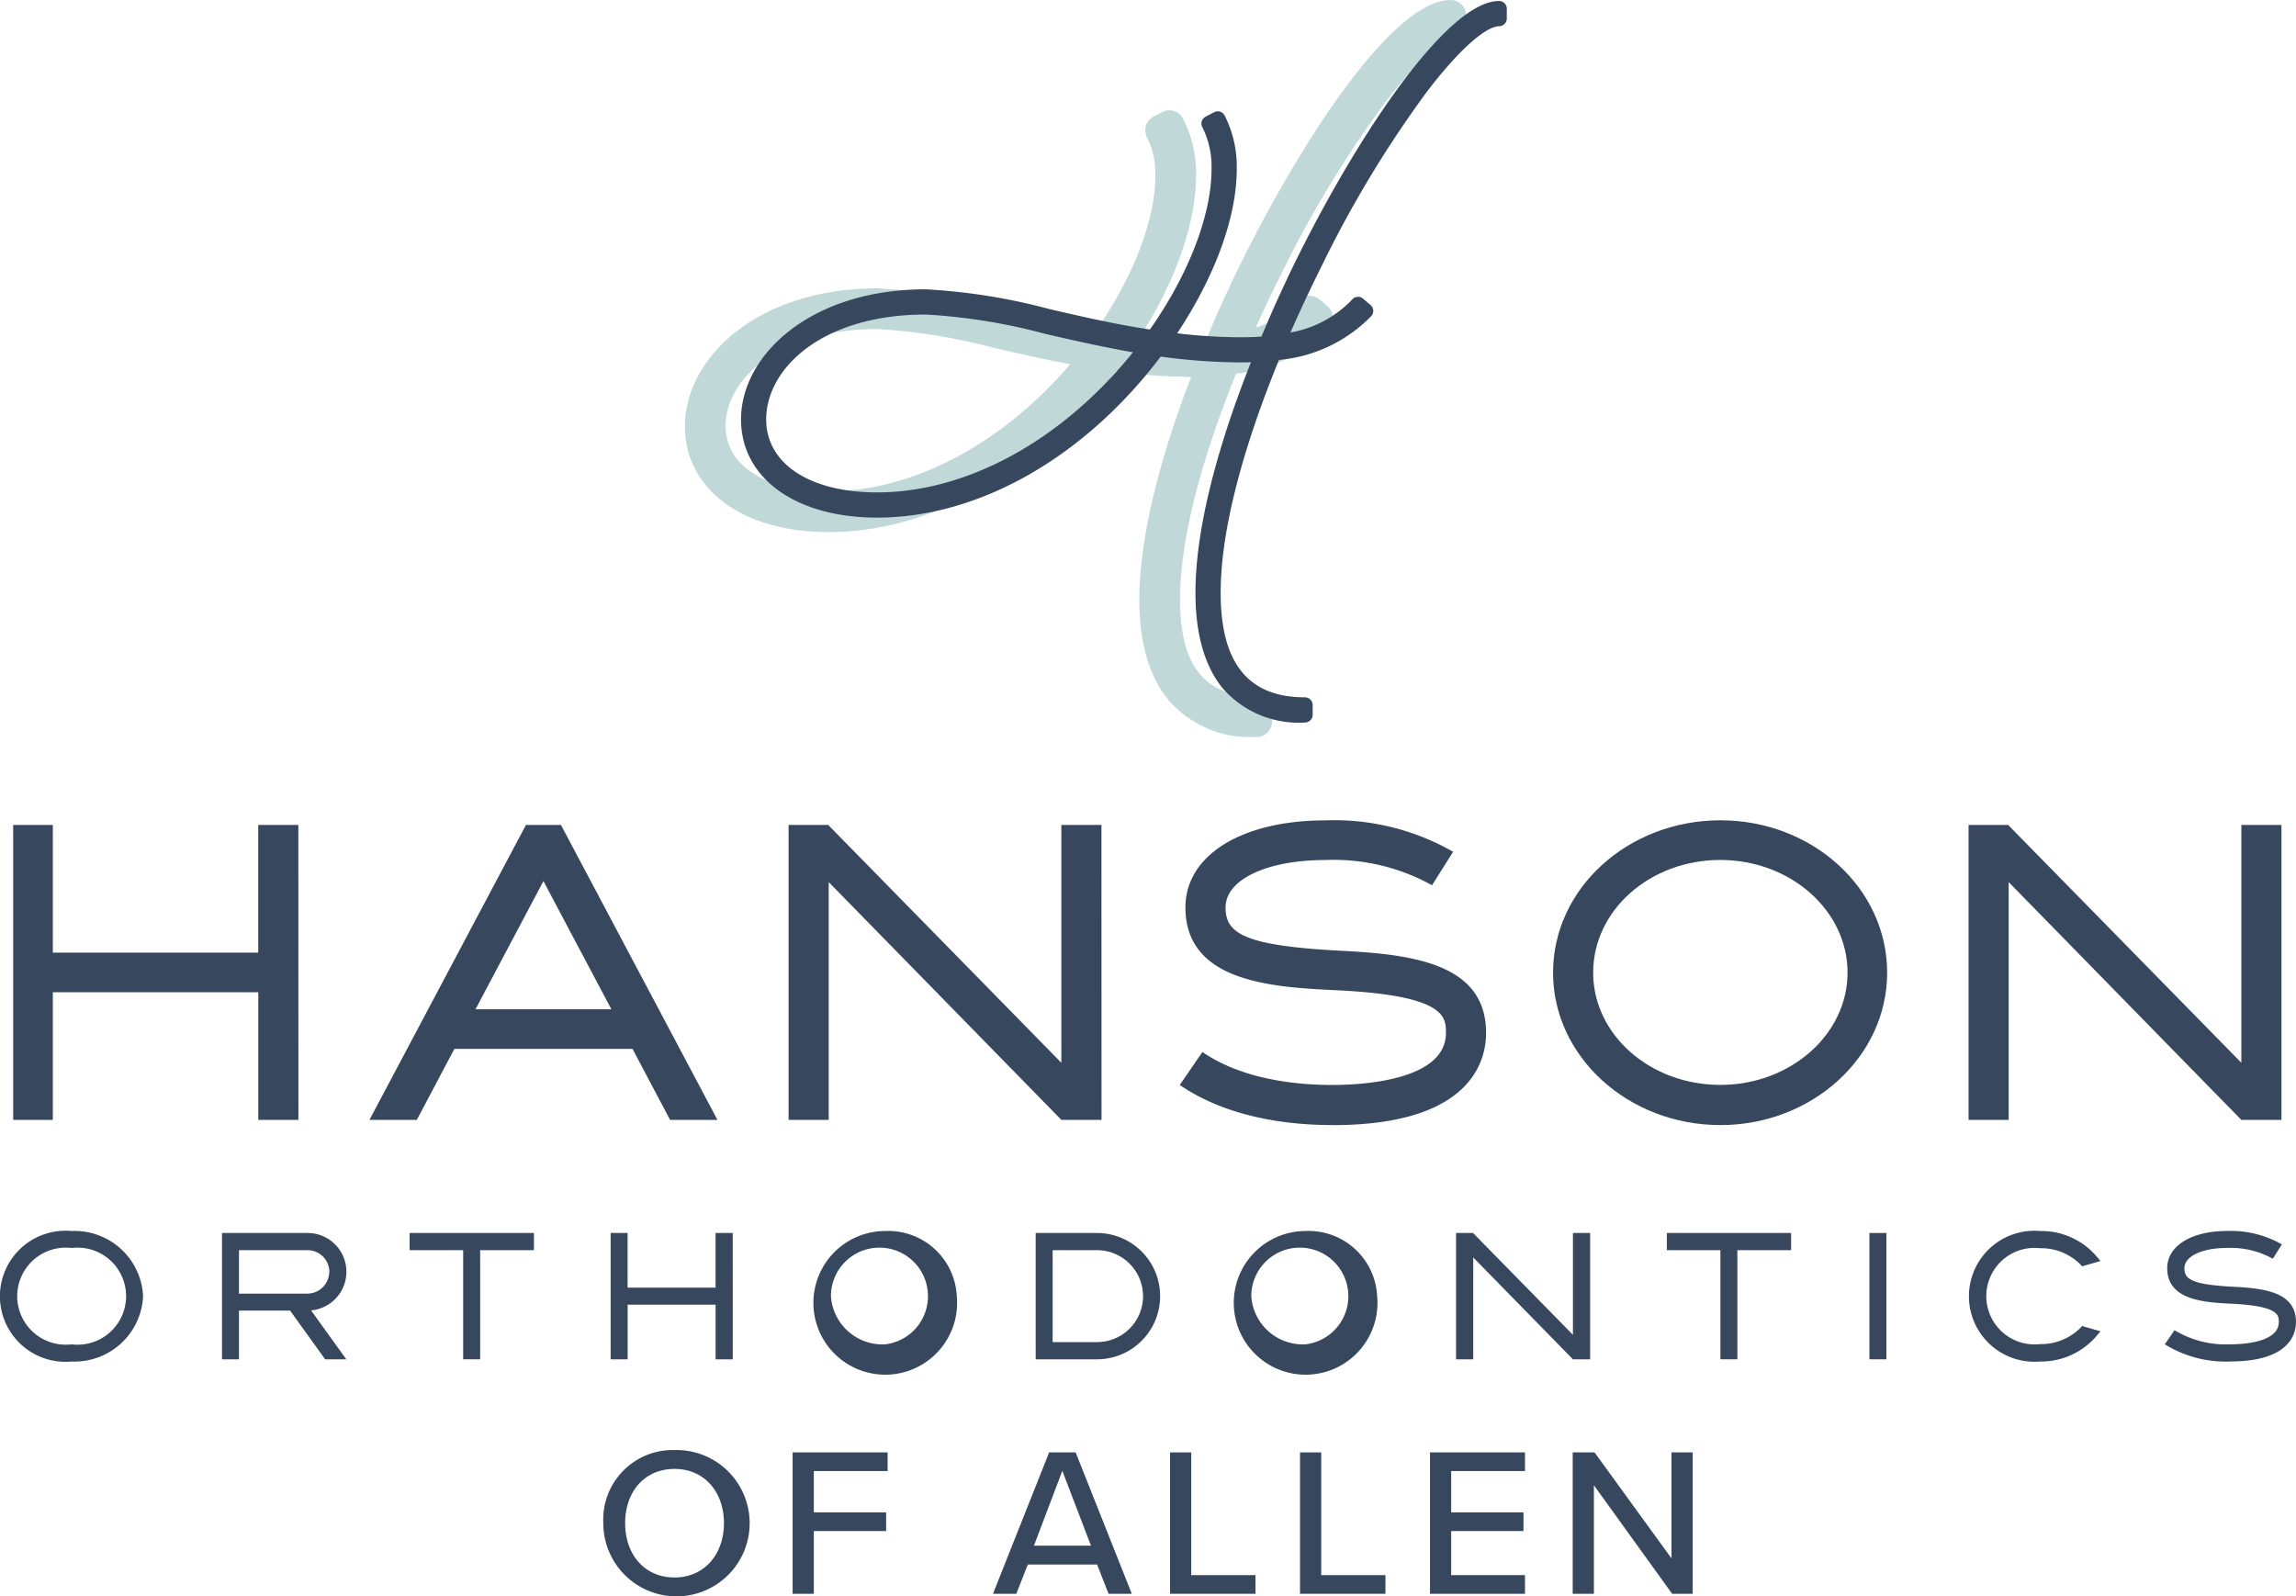 <svg xmlns="http://www.w3.org/2000/svg" xmlns:xlink="http://www.w3.org/1999/xlink" width="200.367" height="139.324" viewBox="0 0 200.367 139.324">
  <defs>
    <clipPath id="clip-path">
      <path id="Path_142" data-name="Path 142" d="M391.159,37.188c0-4.107,4.64-8.472,13.238-8.472a50.825,50.825,0,0,1,10.321,1.677l.08.018c1.922.445,4.122.946,6.432,1.381-5.952,6.967-13.76,11.094-21.076,11.094-5.464,0-8.995-2.237-8.995-5.7M454.432,0c-4.994,0-12.809,12.024-17.985,22.322-1.136,2.272-2.216,4.621-3.211,6.986-.43.023-.874.034-1.325.034-1.4,0-2.856-.074-4.408-.225,3.007-4.792,4.716-9.759,4.716-13.763a10.444,10.444,0,0,0-1.142-5.016,1.35,1.35,0,0,0-1.814-.556l-.75.392a1.351,1.351,0,0,0-.562,1.845,6.95,6.95,0,0,1,.716,3.335c0,3.752-1.87,8.683-5.017,13.259-2.711-.427-5.257-1-8.053-1.653l-.265-.06A52.993,52.993,0,0,0,404.4,25.164c-10.51,0-16.79,6.114-16.79,12.025,0,5.533,5.042,9.251,12.547,9.251,8.952,0,18.291-5.23,25.05-14.008a53.049,53.049,0,0,0,6.583.462c-2.146,5.555-4.523,13.134-4.523,19.439,0,3.8.866,6.762,2.575,8.806a9.452,9.452,0,0,0,7.655,3.186,1.353,1.353,0,0,0,1.352-1.352v-.849a1.353,1.353,0,0,0-1.352-1.352c-4.555,0-6.677-2.682-6.677-8.44,0-6.3,2.624-14.128,4.889-19.716a13.319,13.319,0,0,0,8.071-3.979,1.352,1.352,0,0,0-.12-1.944L443,26.139a1.352,1.352,0,0,0-1.885.13,8.279,8.279,0,0,1-3.69,2.311c.7-1.538,1.427-3.073,2.22-4.66a97.12,97.12,0,0,1,8.965-14.836c3.323-4.377,5.259-5.533,5.818-5.533A1.353,1.353,0,0,0,455.785,2.2V1.351A1.353,1.353,0,0,0,454.432,0Z" transform="translate(-387.607 0.001)" fill="none"/>
    </clipPath>
    <clipPath id="clip-path-2">
      <rect id="Rectangle_159" data-name="Rectangle 159" width="200.367" height="139.324" fill="none"/>
    </clipPath>
  </defs>
  <g id="logo-header" transform="translate(0 0.001)">
    <g id="Group_260" data-name="Group 260" transform="translate(59.767 -0.001)">
      <g id="Group_259" data-name="Group 259" transform="translate(0 0)" clip-path="url(#clip-path)">
        <rect id="Rectangle_157" data-name="Rectangle 157" width="68.177" height="64.326" transform="translate(0 0)" fill="#c1d8d8"/>
      </g>
    </g>
    <g id="Group_262" data-name="Group 262" transform="translate(0 -0.001)">
      <g id="Group_261" data-name="Group 261" clip-path="url(#clip-path-2)">
        <path id="Path_143" data-name="Path 143" d="M468.608,63.536a8.81,8.81,0,0,1-7.136-2.943c-1.6-1.92-2.418-4.737-2.418-8.373,0-6.479,2.547-14.35,4.845-20.132-.284.01-.575.017-.872.017a52.926,52.926,0,0,1-7.008-.507c-6.655,8.807-15.882,14.053-24.75,14.053-7.1,0-11.871-3.446-11.871-8.575,0-5.579,6.028-11.349,16.114-11.349a52.568,52.568,0,0,1,10.795,1.722l.255.058c2.951.686,5.638,1.291,8.516,1.725,3.374-4.789,5.379-9.994,5.379-13.991a7.608,7.608,0,0,0-.8-3.658.676.676,0,0,1,.281-.923l.75-.392a.675.675,0,0,1,.907.278,9.786,9.786,0,0,1,1.061,4.7c0,4.168-1.887,9.338-5.2,14.319a47.95,47.95,0,0,0,5.572.346c.614,0,1.213-.021,1.786-.062,1.034-2.483,2.162-4.948,3.354-7.332C473.658,11.585,481.162.562,485.548.562a.676.676,0,0,1,.676.676v.849a.676.676,0,0,1-.676.676c-.944,0-3.109,1.524-6.357,5.8a97.823,97.823,0,0,0-9.032,14.943c-1.017,2.035-1.942,4-2.812,5.988a9.73,9.73,0,0,0,5.391-2.888.676.676,0,0,1,.942-.065l.652.555a.676.676,0,0,1,.06.972,12.825,12.825,0,0,1-8.052,3.821c-2.356,5.753-5.086,13.822-5.086,20.331,0,6.134,2.405,9.116,7.353,9.116a.676.676,0,0,1,.676.676v.849a.676.676,0,0,1-.676.676m-33.1-35.609c-9.037,0-13.914,4.713-13.914,9.148,0,3.872,3.8,6.374,9.671,6.374,7.877,0,16.156-4.552,22.334-12.228-2.684-.472-5.277-1.058-7.538-1.582l-.083-.019a51.227,51.227,0,0,0-10.47-1.694" transform="translate(-354.729 -0.475)" fill="#37475e"/>
        <path id="Path_144" data-name="Path 144" d="M489.256,4.945v.849c-3.035,0-10.02,9.139-15.993,21.117-1.175,2.35-2.285,4.733-3.329,7.181a11.146,11.146,0,0,0,7.018-3.329l.652.555a12.278,12.278,0,0,1-8.029,3.655c-3.133,7.572-5.287,15.177-5.287,20.954,0,6.528,2.709,9.792,8.029,9.792v.849c-5.81,0-8.878-3.655-8.878-10.64,0-5.777,2.121-13.349,5.19-20.856-.62.033-1.24.065-1.893.065a53.137,53.137,0,0,1-7.311-.555c-5.614,7.572-14.492,14.1-24.447,14.1-6.756,0-11.2-3.166-11.2-7.9,0-5.026,5.516-10.673,15.438-10.673,3.166,0,6.854.849,10.9,1.763,2.807.653,5.81,1.338,8.976,1.795,3.623-5.026,5.745-10.477,5.745-14.72a8.257,8.257,0,0,0-.881-3.982l.751-.392a9.112,9.112,0,0,1,.979,4.374c0,4.276-2.121,9.759-5.712,14.851a50.659,50.659,0,0,0,6.756.489q1.174,0,2.252-.1c1.077-2.611,2.252-5.19,3.492-7.67,6.267-12.468,13.251-21.574,16.776-21.574M458.543,34.451c-3.036-.489-5.94-1.142-8.617-1.762-4.047-.914-7.638-1.73-10.705-1.73-9.563,0-14.59,5.157-14.59,9.824,0,4.243,4.047,7.05,10.346,7.05,9.563,0,18.082-6.169,23.566-13.382" transform="translate(-358.437 -4.183)" fill="#37475e"/>
        <path id="Path_145" data-name="Path 145" d="M32.351,492.687h-3.5V481.545H10.92v11.142H7.461V466.944H10.92v11.142H28.846V466.944h3.5Z" transform="translate(-6.31 -394.943)" fill="#37475e"/>
        <path id="Path_146" data-name="Path 146" d="M222.745,466.943H225.8l13.658,25.743h-4.133l-3.28-6.2H216.5l-3.28,6.2h-4.133Zm1.527,4.9-5.93,11.187H230.2Z" transform="translate(-176.847 -394.943)" fill="#37475e"/>
        <path id="Path_147" data-name="Path 147" d="M473.577,492.687h-3.5l-20.307-20.756v20.756h-3.5V466.944h3.5v.045L470.072,487.7V466.944h3.5Z" transform="translate(-377.45 -394.943)" fill="#37475e"/>
        <path id="Path_148" data-name="Path 148" d="M681.043,490.919c-5.391,0-10.019-1.213-13.343-3.5l1.977-2.875c2.741,1.887,6.694,2.875,11.367,2.875,2.291,0,9.884-.315,9.884-4.538,0-1.393,0-3.28-9.57-3.729-5.526-.27-13.164-.674-13.164-7.233,0-4.538,4.9-7.593,12.22-7.593a20.881,20.881,0,0,1,11.142,2.741l-1.842,2.92a17.689,17.689,0,0,0-9.3-2.2c-5.122,0-8.716,1.707-8.716,4.133,0,2.2,1.438,3.324,9.839,3.774,6.514.314,12.894,1.123,12.894,7.188,0,2.426-1.3,8.042-13.388,8.042" transform="translate(-564.744 -392.726)" fill="#37475e"/>
        <path id="Path_149" data-name="Path 149" d="M908.1,477.619c0,7.323-6.514,13.3-14.556,13.3s-14.6-5.975-14.6-13.3c0-7.368,6.559-13.3,14.6-13.3s14.556,5.93,14.556,13.3m-14.556,9.794c6.11,0,11.1-4.4,11.1-9.794,0-5.436-4.987-9.839-11.1-9.839-6.155,0-11.1,4.4-11.1,9.839,0,5.391,4.942,9.794,11.1,9.794" transform="translate(-743.412 -392.725)" fill="#37475e"/>
        <path id="Path_150" data-name="Path 150" d="M1141.386,492.687h-3.5l-20.307-20.756v20.756h-3.5V466.944h3.5v.045l20.307,20.711V466.944h3.5Z" transform="translate(-942.287 -394.943)" fill="#37475e"/>
        <path id="Path_151" data-name="Path 151" d="M12.486,702.472a5.988,5.988,0,0,1-6.233,5.695,5.72,5.72,0,1,1,0-11.389,5.975,5.975,0,0,1,6.233,5.695m-6.233,4.194a4.235,4.235,0,1,0,0-8.407,4.235,4.235,0,1,0,0,8.407" transform="translate(0 -589.337)" fill="#37475e"/>
        <path id="Path_152" data-name="Path 152" d="M125.638,697.9H133.1a3.383,3.383,0,0,1,.308,6.753l3.078,4.271h-1.847l-3.059-4.252H127.12v4.252h-1.482Zm9.37,3.386a1.905,1.905,0,0,0-1.9-1.885H127.12v3.79H133.1a1.922,1.922,0,0,0,1.9-1.9" transform="translate(-106.265 -590.287)" fill="#37475e"/>
        <path id="Path_153" data-name="Path 153" d="M237.972,699.4v9.523H236.49V699.4h-4.675v-1.5h10.851v1.5Z" transform="translate(-196.07 -590.288)" fill="#37475e"/>
        <path id="Path_154" data-name="Path 154" d="M356.26,708.925h-1.5v-4.771h-7.676v4.771H345.6V697.9h1.481v4.771h7.676V697.9h1.5Z" transform="translate(-292.312 -590.288)" fill="#37475e"/>
        <path id="Path_155" data-name="Path 155" d="M473,702.472a6.27,6.27,0,1,1-6.233-5.695A5.988,5.988,0,0,1,473,702.472m-6.233,4.194a4.235,4.235,0,1,0-4.752-4.194,4.51,4.51,0,0,0,4.752,4.194" transform="translate(-389.502 -589.337)" fill="#37475e"/>
        <path id="Path_156" data-name="Path 156" d="M586.15,697.9H591.5a5.512,5.512,0,0,1,0,11.024H586.15Zm9.37,5.522A4.019,4.019,0,0,0,591.5,699.4h-3.867v8.023H591.5a4.015,4.015,0,0,0,4.021-4" transform="translate(-495.769 -590.287)" fill="#37475e"/>
        <path id="Path_157" data-name="Path 157" d="M710.924,702.472a6.27,6.27,0,1,1-6.233-5.695,5.988,5.988,0,0,1,6.233,5.695m-6.233,4.194a4.235,4.235,0,1,0-4.752-4.194,4.509,4.509,0,0,0,4.752,4.194" transform="translate(-590.742 -589.337)" fill="#37475e"/>
        <path id="Path_158" data-name="Path 158" d="M835.775,708.925h-1.5l-8.7-8.888v8.888h-1.5V697.9h1.5v.019l8.7,8.869V697.9h1.5Z" transform="translate(-697.009 -590.288)" fill="#37475e"/>
        <path id="Path_159" data-name="Path 159" d="M949.51,699.4v9.523h-1.481V699.4h-4.675v-1.5H954.2v1.5Z" transform="translate(-797.893 -590.288)" fill="#37475e"/>
        <rect id="Rectangle_158" data-name="Rectangle 158" width="1.481" height="11.024" transform="translate(163.14 107.613)" fill="#37475e"/>
        <path id="Path_160" data-name="Path 160" d="M1120.5,708.167a5.716,5.716,0,1,1,0-11.389,6.349,6.349,0,0,1,4.944,2.232l.327.385-1.6.462a4.86,4.86,0,0,0-3.675-1.578,4.212,4.212,0,1,0,0,8.369,4.86,4.86,0,0,0,3.675-1.578l1.6.462-.327.385a6.365,6.365,0,0,1-4.944,2.251" transform="translate(-942.464 -589.338)" fill="#37475e"/>
        <path id="Path_161" data-name="Path 161" d="M1230.912,708.167a10.075,10.075,0,0,1-5.714-1.5l.847-1.231a8.637,8.637,0,0,0,4.867,1.231c.981,0,4.233-.135,4.233-1.943,0-.6,0-1.4-4.1-1.6-2.366-.115-5.637-.289-5.637-3.1,0-1.943,2.1-3.251,5.233-3.251a8.94,8.94,0,0,1,4.771,1.174l-.789,1.25a7.576,7.576,0,0,0-3.983-.943c-2.193,0-3.732.731-3.732,1.77,0,.943.616,1.424,4.213,1.616,2.79.135,5.522.481,5.522,3.078,0,1.039-.558,3.444-5.733,3.444" transform="translate(-1036.279 -589.338)" fill="#37475e"/>
        <path id="Path_162" data-name="Path 162" d="M347.66,820.761a6.386,6.386,0,1,1-6.217,6.384,6.069,6.069,0,0,1,6.217-6.384m0,1.647c-2.646,0-4.311,2.017-4.311,4.737,0,2.7,1.665,4.737,4.311,4.737,2.609,0,4.311-2.035,4.311-4.737,0-2.72-1.7-4.737-4.311-4.737" transform="translate(-288.794 -694.204)" fill="#37475e"/>
        <path id="Path_163" data-name="Path 163" d="M448.6,834.422V822.081h8.289v1.628h-6.439v3.608h6.309v1.628h-6.309v5.477Z" transform="translate(-379.43 -695.32)" fill="#37475e"/>
        <path id="Path_164" data-name="Path 164" d="M572.086,834.422l-1-2.553h-6.05l-1,2.553H562l4.9-12.341h2.313l4.9,12.341Zm-4.034-10.732-2.479,6.531h4.977Z" transform="translate(-475.344 -695.32)" fill="#37475e"/>
        <path id="Path_165" data-name="Path 165" d="M662.2,834.422V822.081h1.85v10.713h5.606v1.628Z" transform="translate(-560.092 -695.32)" fill="#37475e"/>
        <path id="Path_166" data-name="Path 166" d="M735.758,834.422V822.081h1.85v10.713h5.606v1.628Z" transform="translate(-622.308 -695.32)" fill="#37475e"/>
        <path id="Path_167" data-name="Path 167" d="M809.317,834.422V822.081h8.289v1.628h-6.439v3.608h6.309v1.628h-6.309v3.849h6.439v1.628Z" transform="translate(-684.524 -695.32)" fill="#37475e"/>
        <path id="Path_168" data-name="Path 168" d="M898.754,834.422l-6.827-9.473v9.473h-1.85V822.081h1.906l6.716,9.251v-9.251h1.85v12.341Z" transform="translate(-752.831 -695.32)" fill="#37475e"/>
      </g>
    </g>
  </g>
</svg>

